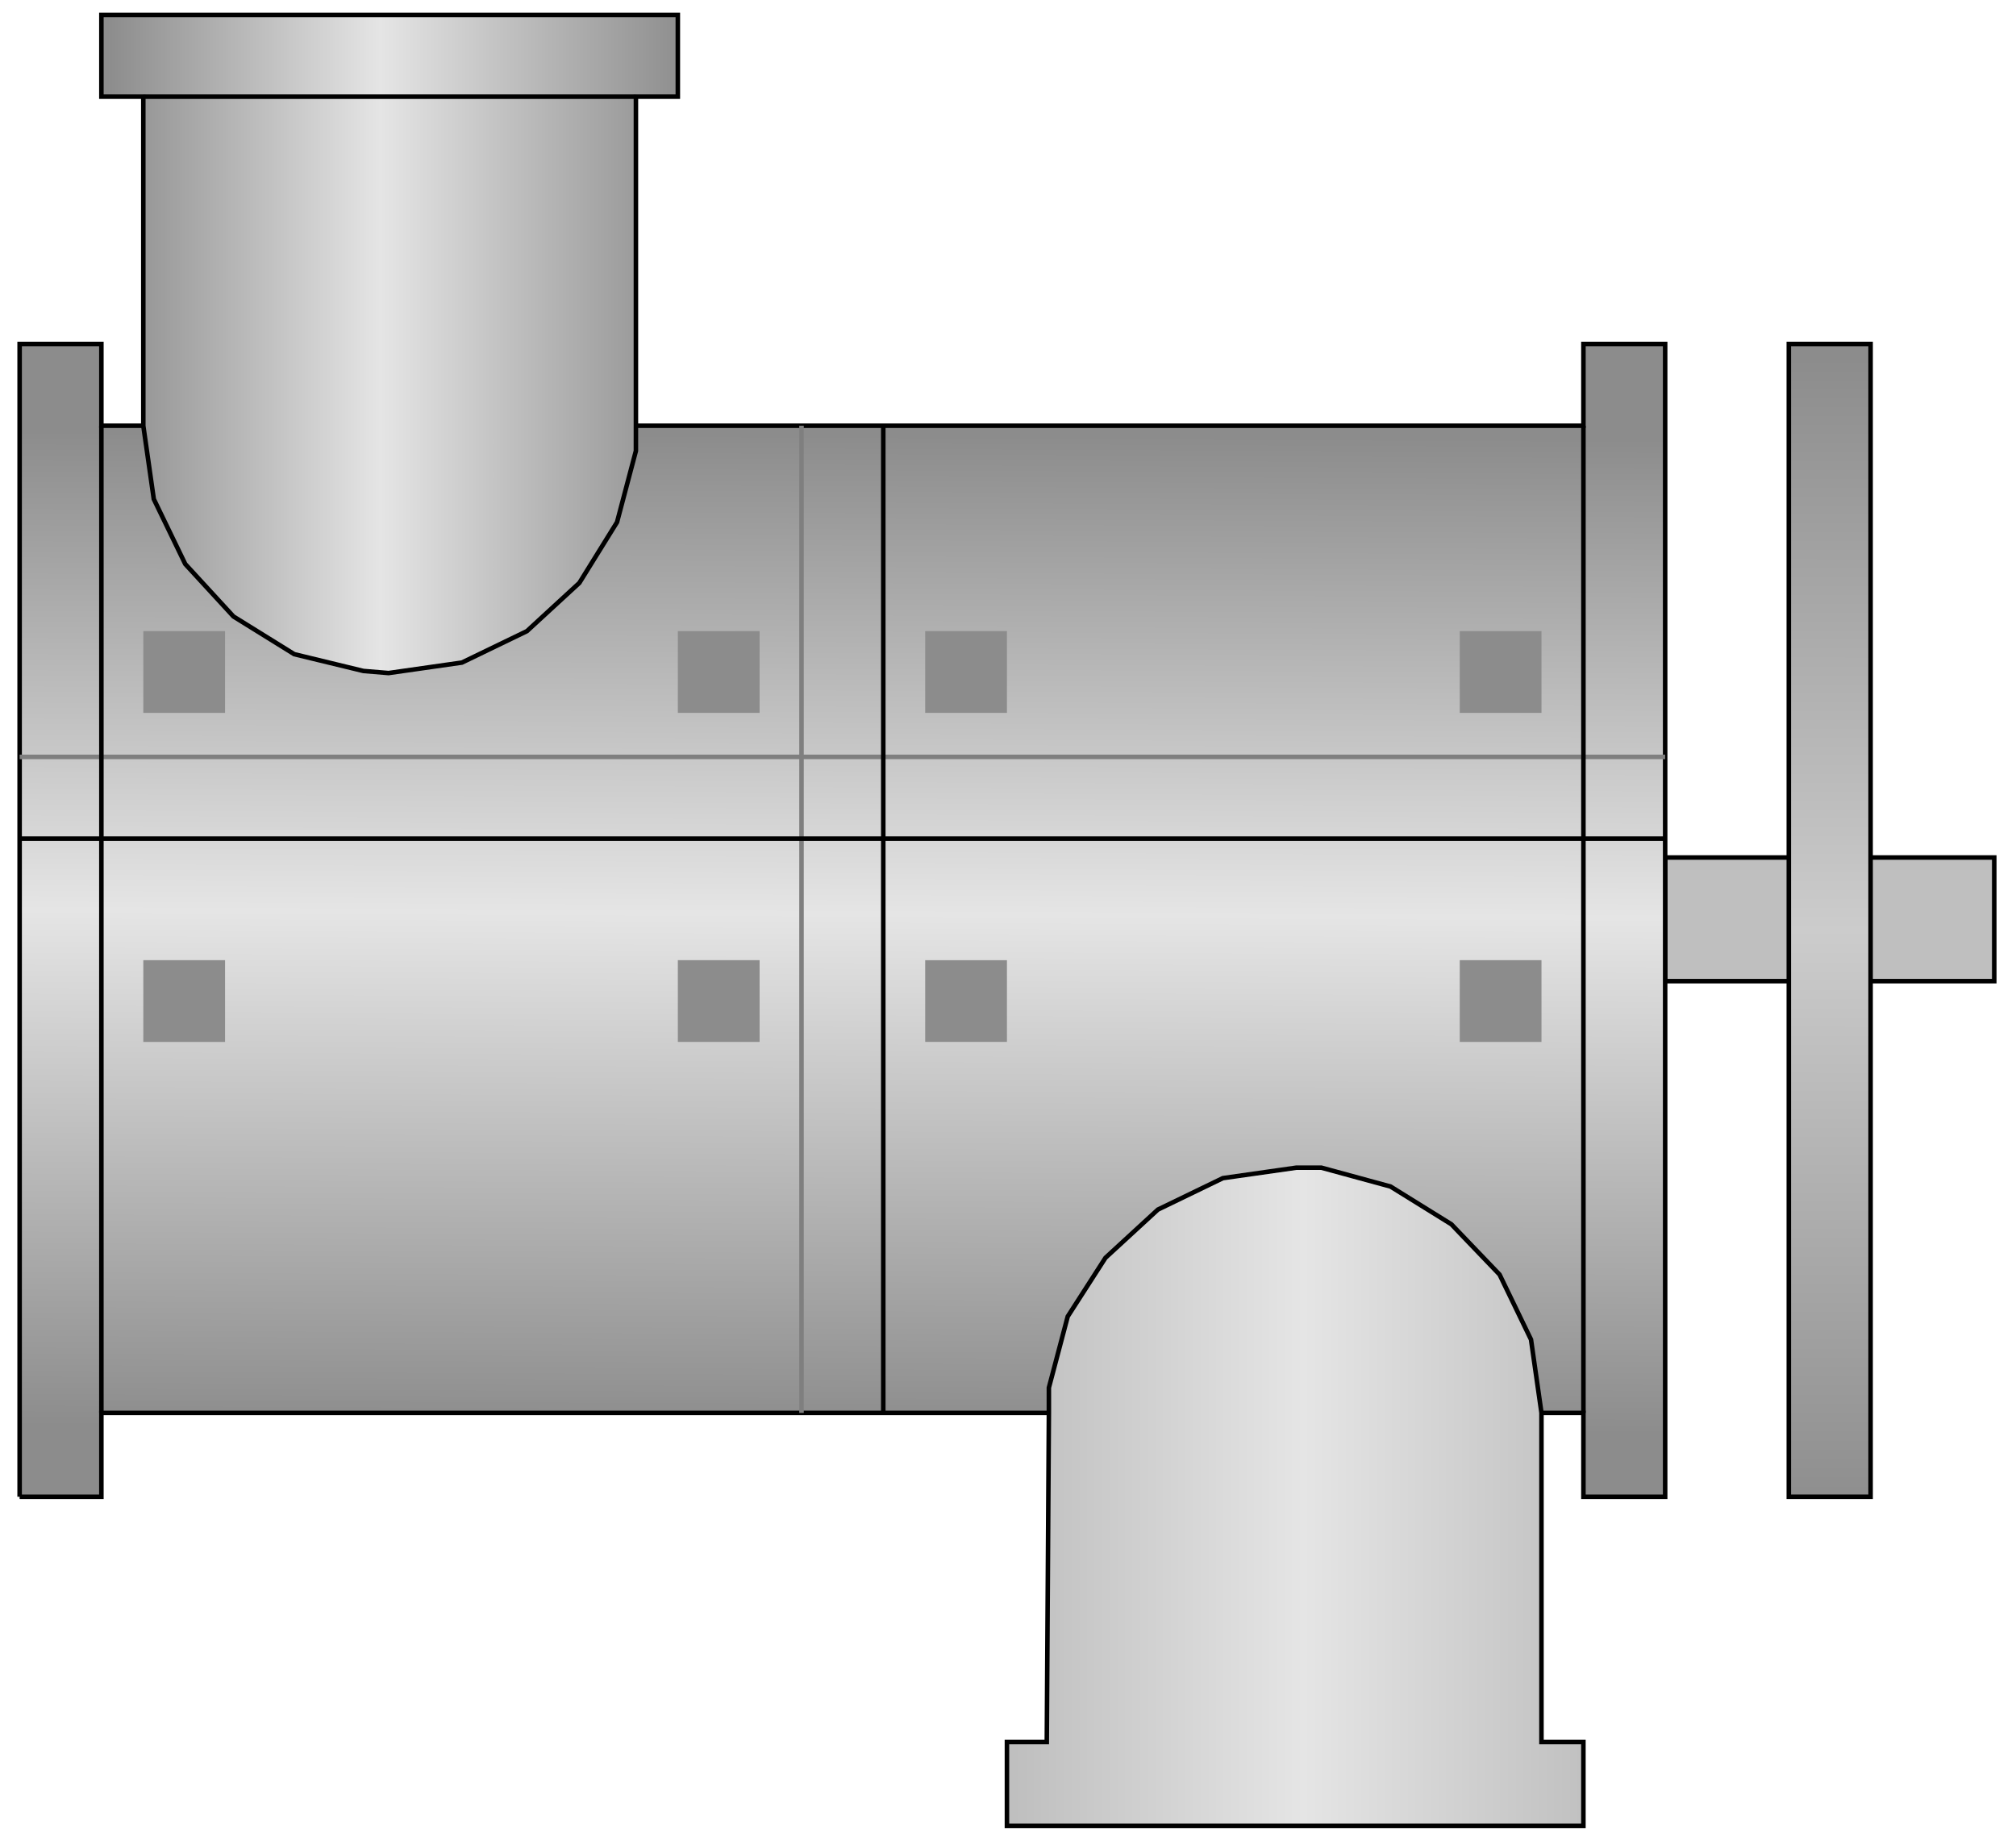 <?xml version="1.0" encoding="UTF-8" standalone="no"?>
<!-- Generator: Adobe Illustrator 16.0.0, SVG Export Plug-In . SVG Version: 6.00 Build 0)  -->

<svg
   xmlns:dc="http://purl.org/dc/elements/1.1/"
   xmlns:cc="http://creativecommons.org/ns#"
   xmlns:rdf="http://www.w3.org/1999/02/22-rdf-syntax-ns#"
   xmlns:svg="http://www.w3.org/2000/svg"
   xmlns="http://www.w3.org/2000/svg"
   xmlns:xlink="http://www.w3.org/1999/xlink"
   xmlns:sodipodi="http://sodipodi.sourceforge.net/DTD/sodipodi-0.dtd"
   xmlns:inkscape="http://www.inkscape.org/namespaces/inkscape"
   version="1.1"
   id="svg2"
   sodipodi:docname="Iindustrial2073.svg"
   inkscape:version="0.48.3.1 r9886"
   x="0px"
   y="0px"
   width="111.333px"
   height="101.834px"
   viewBox="2.157 2.418 111.333 101.834"
   enable-background="new 2.157 2.418 111.333 101.834"
   xml:space="preserve"><defs
   id="defs54"><linearGradient
     inkscape:collect="always"
     xlink:href="#path62_1_"
     id="linearGradient3807"
     x1="108.585"
     y1="49.739"
     x2="108.606"
     y2="56.579"
     gradientUnits="userSpaceOnUse" /></defs>
<sodipodi:namedview
   id="namedview82"
   inkscape:current-layer="svg2"
   inkscape:window-y="-8"
   inkscape:window-x="-8"
   inkscape:window-height="848"
   inkscape:window-width="1440"
   inkscape:pageshadow="2"
   inkscape:pageopacity="0"
   bordercolor="#666666"
   pagecolor="#ffffff"
   inkscape:cy="39.232492"
   inkscape:cx="31.190235"
   guidetolerance="10"
   gridtolerance="10"
   inkscape:zoom="3.5454598"
   objecttolerance="10"
   showgrid="false"
   borderopacity="1"
   inkscape:window-maximized="1">
	</sodipodi:namedview>
<path
   id="path4"
   fill="#666666"
   stroke="#000000"
   stroke-width="0.25"
   d="M94.114,49.779h18.175v6.83H94.114V49.779z"
   style="fill-opacity:1;fill:url(#linearGradient3807)" />

<linearGradient
   id="path10_1_"
   gradientUnits="userSpaceOnUse"
   x1="2710.965"
   y1="-2907.548"
   x2="2710.617"
   y2="-3460.24"
   gradientTransform="matrix(0.116 0 0 -0.116 -210.605 -315.084)">
	<stop
   offset="0"
   style="stop-color:#8C8C8C"
   id="stop7" />
	<stop
   offset="0.493"
   style="stop-color:#CCCCCC"
   id="stop9" />
	<stop
   offset="1"
   style="stop-color:#8C8C8C"
   id="stop11" />
</linearGradient>
<path
   id="path10"
   fill="url(#path10_1_)"
   stroke="#000000"
   stroke-width="0.25"
   d="M100.944,21.416h4.516v63.67h-4.516V21.416z" />
<linearGradient
   id="path28_1_"
   gradientUnits="userSpaceOnUse"
   x1="2241.001"
   y1="-2944.358"
   x2="2238.585"
   y2="-3418.011"
   gradientTransform="matrix(0.116 0 0 -0.116 -210.605 -315.084)">
	<stop
   offset="0"
   style="stop-color:#8C8C8C"
   id="stop15" />
	<stop
   offset="0.481"
   style="stop-color:#e5e5e5;stop-opacity:1;"
   id="stop17" />
	<stop
   offset="1"
   style="stop-color:#8C8C8C"
   id="stop19" />
</linearGradient>
<path
   id="path28"
   fill="url(#path28_1_)"
   stroke="#000000"
   stroke-width="0.25"
   d="M3.241,85.086v-63.67h4.515v4.515h81.845v-4.515  h4.514v63.67h-4.514v-4.631H7.756v4.631H3.241" />
<path
   id="path30"
   fill="none"
   stroke="#7F7F7F"
   stroke-width="0.25"
   d="M46.42,80.455V25.931" />
<path
   id="path32"
   fill="none"
   stroke="#7F7F7F"
   stroke-width="0.25"
   d="M3.241,44.222h90.873" />
<path
   id="path50"
   fill="none"
   stroke="#000000"
   stroke-width="0.25"
   d="M3.241,48.737h90.873" />
<path
   id="path52"
   fill="none"
   stroke="#000000"
   stroke-width="0.25"
   d="M89.601,80.455V25.931" />
<path
   id="path54"
   fill="none"
   stroke="#000000"
   stroke-width="0.25"
   d="M7.756,80.455V25.931" />
<path
   id="path56"
   fill="none"
   stroke="#000000"
   stroke-width="0.25"
   d="M50.936,80.455V25.931" />
<path
   id="path58"
   fill="none"
   stroke="#000000"
   stroke-width="0.25"
   d="M87.284,98.63H60.081" />
<linearGradient
   id="path62_1_"
   gradientUnits="userSpaceOnUse"
   x1="2317.293"
   y1="-3456.827"
   x2="2594.297"
   y2="-3456.827"
   gradientTransform="matrix(0.116 0 0 -0.116 -210.605 -315.084)">
	<stop
   offset="0"
   style="stop-color:#BFBFBF"
   id="stop30" />
	<stop
   offset="0.496"
   style="stop-color:#E5E5E5"
   id="stop32" />
	<stop
   offset="1"
   style="stop-color:#BFBFBF"
   id="stop34" />
</linearGradient>
<path
   id="path62"
   fill="url(#path62_1_)"
   stroke="#000000"
   stroke-width="0.25"
   d="M60.081,80.455L59.965,98.63h-2.2v4.63h31.835  v-4.63h-2.316V80.455l-0.578-4.052l-1.736-3.589l-2.662-2.778l-3.357-2.083l-3.82-1.042h-1.389l-4.053,0.578l-3.588,1.737  l-2.895,2.662l-2.084,3.241l-1.041,3.936V80.455" />
<linearGradient
   id="path64_1_"
   gradientUnits="userSpaceOnUse"
   x1="1885.292"
   y1="-2906.825"
   x2="2162.293"
   y2="-2906.825"
   gradientTransform="matrix(0.116 0 0 -0.116 -210.605 -315.084)">
	<stop
   offset="0"
   style="stop-color:#8C8C8C"
   id="stop38" />
	<stop
   offset="0.469"
   style="stop-color:#e5e5e5;stop-opacity:1;"
   id="stop40" />
	<stop
   offset="1"
   style="stop-color:#8C8C8C"
   id="stop42" />
</linearGradient>
<path
   id="path64"
   fill="url(#path64_1_)"
   stroke="#000000"
   stroke-width="0.25"
   d="M37.275,25.931V7.757h2.315V3.241H7.756v4.516  h2.315v18.174l0.579,4.052l1.737,3.589l2.663,2.895l3.357,2.083l3.82,0.927l1.389,0.115l4.051-0.579l3.589-1.736l2.894-2.662  l2.083-3.357l1.042-3.936V25.931" />
<path
   id="path66"
   fill="#8C8C8C"
   d="M39.591,37.276h4.515v4.515h-4.515V37.276z" />
<path
   id="path68"
   fill="#8C8C8C"
   d="M10.071,37.276h4.515v4.515h-4.515V37.276z" />
<path
   id="path70"
   fill="#8C8C8C"
   d="M10.071,55.45h4.515v4.515h-4.515V55.45z" />
<path
   id="path72"
   fill="#8C8C8C"
   d="M39.591,55.45h4.515v4.515h-4.515V55.45z" />
<path
   id="path74"
   fill="#8C8C8C"
   d="M53.25,37.276h4.515v4.515H53.25V37.276z" />
<path
   id="path76"
   fill="#8C8C8C"
   d="M53.25,55.45h4.515v4.515H53.25V55.45z" />
<path
   id="path78"
   fill="#8C8C8C"
   d="M82.771,37.276h4.514v4.515h-4.514V37.276z" />
<path
   id="path80"
   fill="#8C8C8C"
   d="M82.771,55.45h4.514v4.515h-4.514V55.45z" />
<path
   id="path60"
   fill="none"
   stroke="#000000"
   stroke-width="0.25"
   d="M10.071,7.757h27.204" />
</svg>